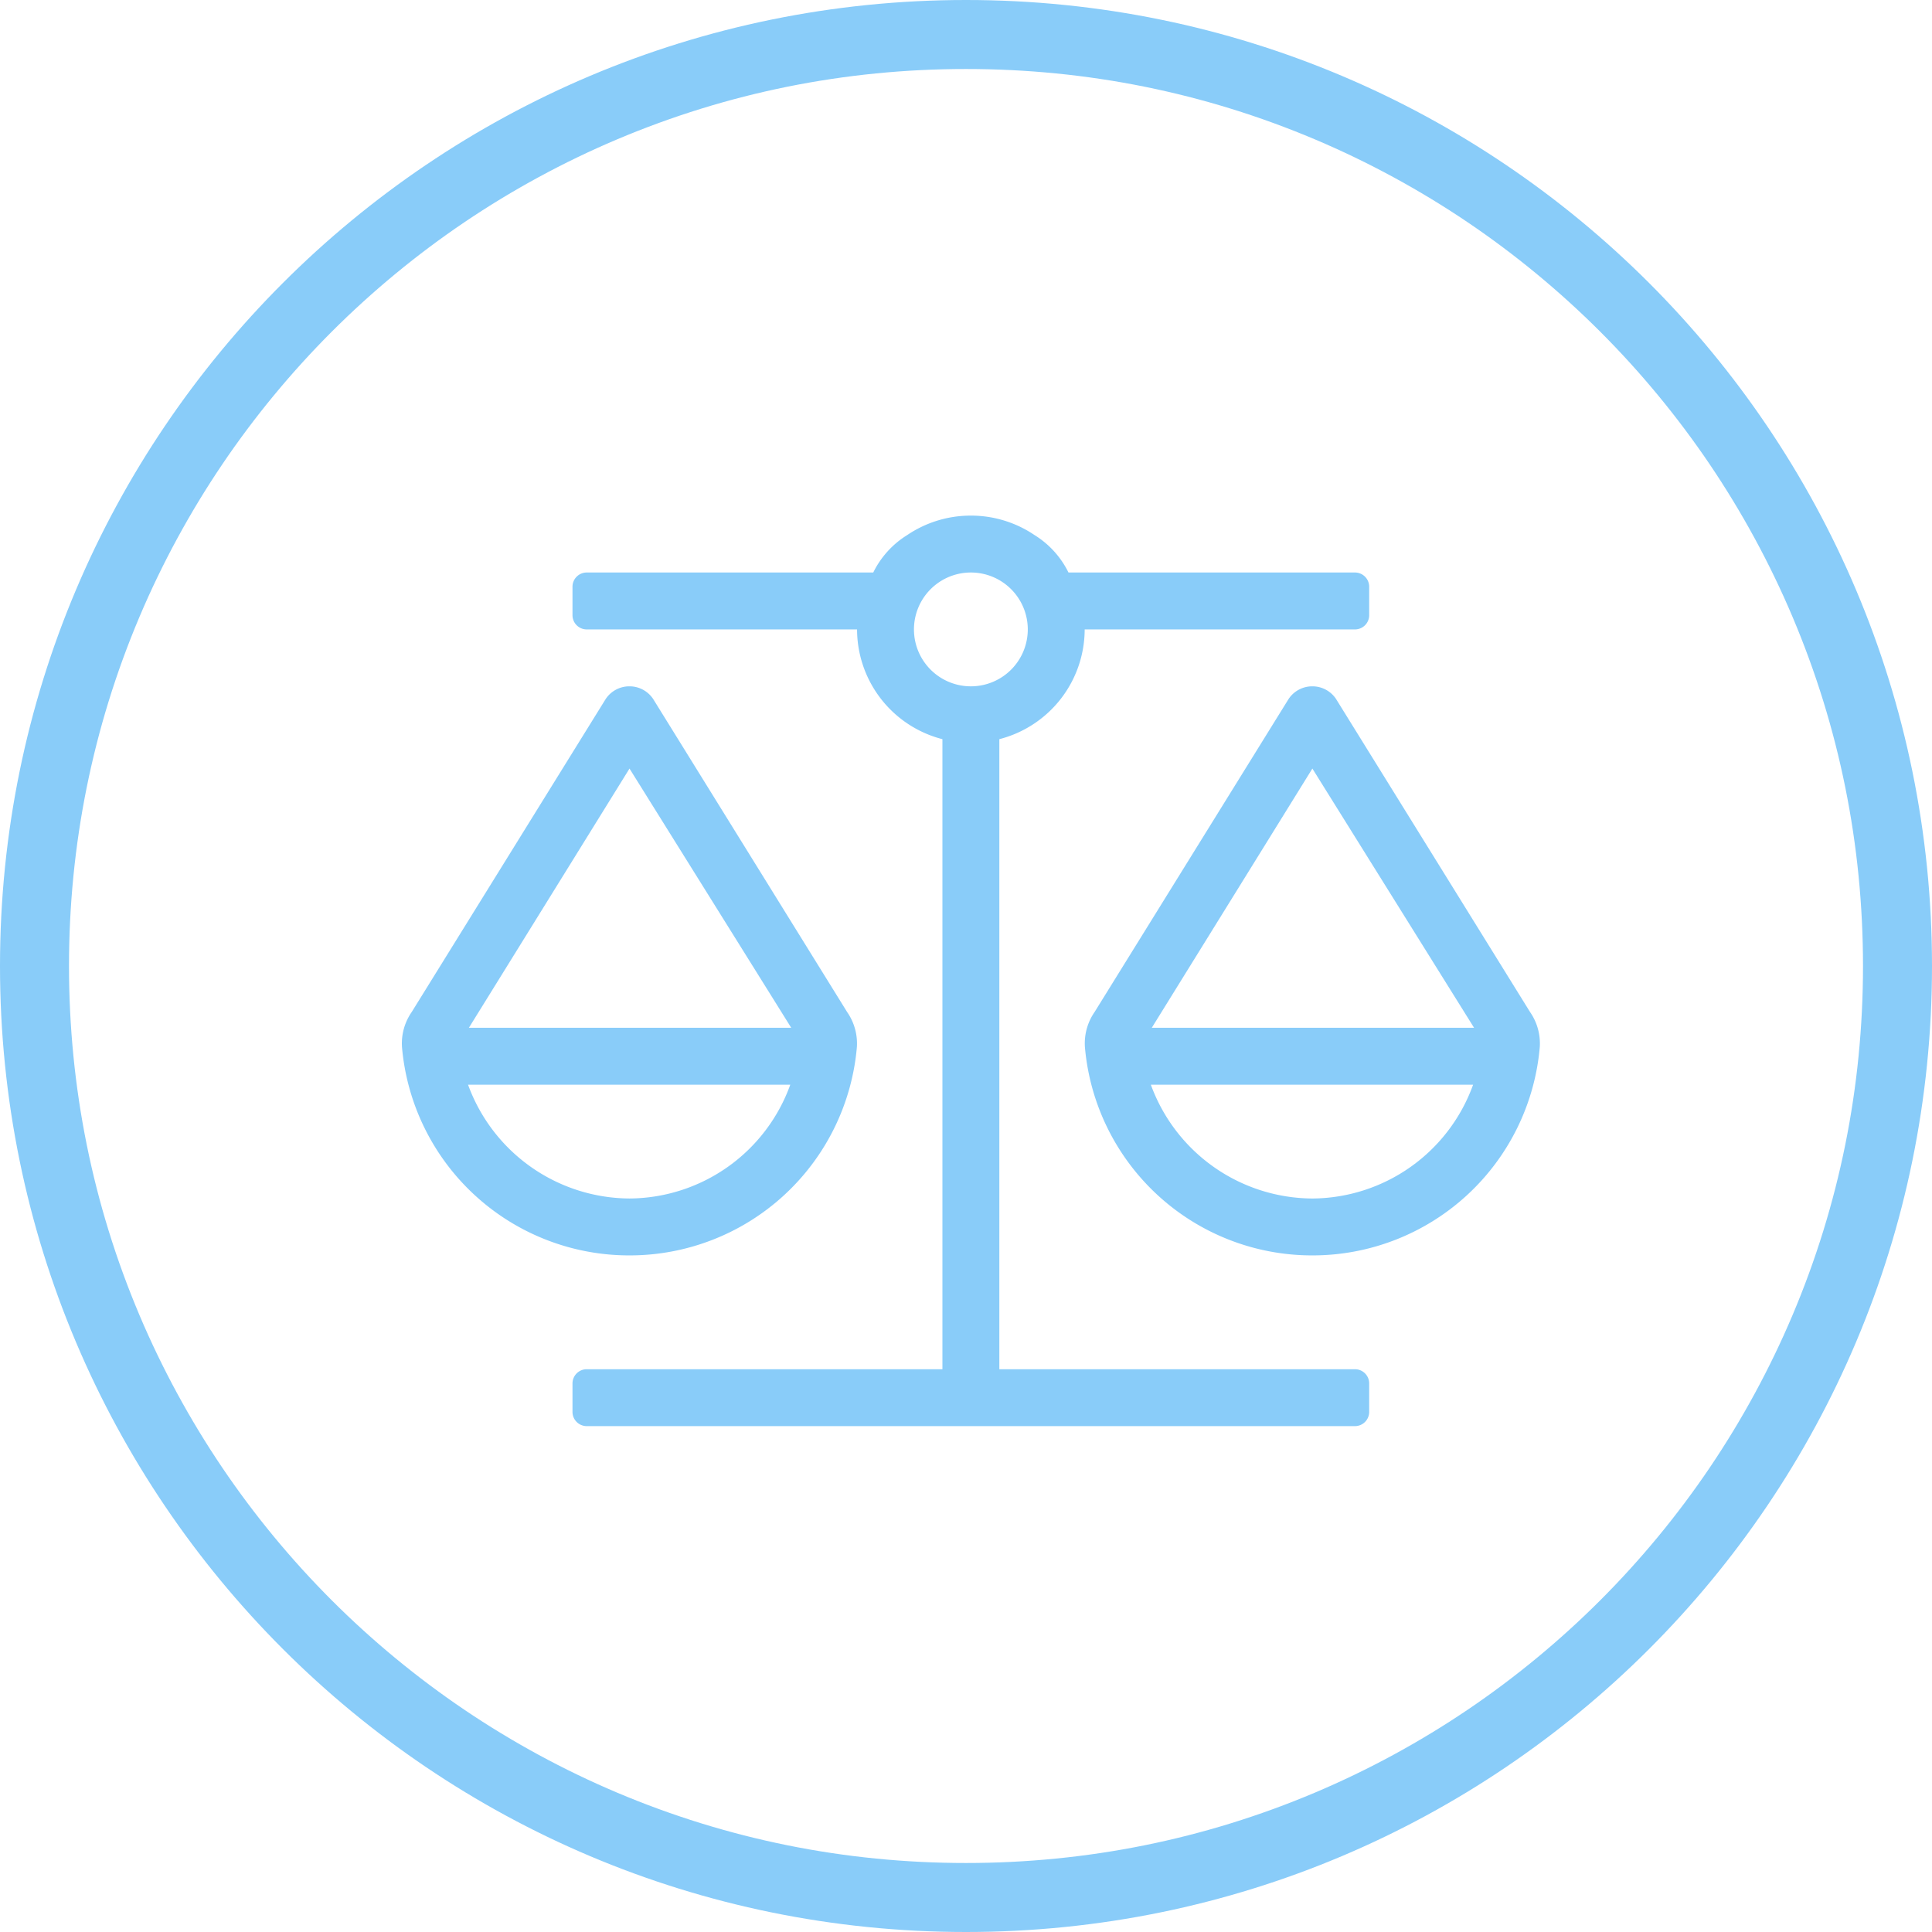 <svg xmlns="http://www.w3.org/2000/svg" width="140" height="140" viewBox="0 0 140 140"><defs><style>.a{fill:none;}.b{fill:#89ccf9;}.c,.d{stroke:none;}.d{fill:#89ccf9;}</style></defs><g transform="translate(-1080.647 -1555.647)"><g class="a" transform="translate(1080.647 1555.647)"><path class="c" d="M70,0A70,70,0,1,1,0,70,70,70,0,0,1,70,0Z"/><path class="d" d="M 70 5 C 61.223 5 52.711 6.718 44.701 10.106 C 40.85 11.735 37.136 13.751 33.661 16.098 C 30.218 18.424 26.981 21.095 24.038 24.038 C 21.095 26.981 18.424 30.218 16.098 33.661 C 13.751 37.136 11.735 40.85 10.106 44.701 C 6.718 52.711 5 61.223 5 70 C 5 78.777 6.718 87.289 10.106 95.299 C 11.735 99.15 13.751 102.864 16.098 106.339 C 18.424 109.782 21.095 113.019 24.038 115.962 C 26.981 118.905 30.218 121.576 33.661 123.902 C 37.136 126.249 40.85 128.265 44.701 129.894 C 52.711 133.282 61.223 135 70 135 C 78.777 135 87.289 133.282 95.299 129.894 C 99.15 128.265 102.864 126.249 106.339 123.902 C 109.782 121.576 113.019 118.905 115.962 115.962 C 118.905 113.019 121.576 109.782 123.902 106.339 C 126.249 102.864 128.265 99.15 129.894 95.299 C 133.282 87.289 135 78.777 135 70 C 135 61.223 133.282 52.711 129.894 44.701 C 128.265 40.85 126.249 37.136 123.902 33.661 C 121.576 30.218 118.905 26.981 115.962 24.038 C 113.019 21.095 109.782 18.424 106.339 16.098 C 102.864 13.751 99.15 11.735 95.299 10.106 C 87.289 6.718 78.777 5 70 5 M 70 0 C 108.66 0 140 31.34 140 70 C 140 108.66 108.66 140 70 140 C 31.34 140 0 108.66 0 70 C 0 31.34 31.34 0 70 0 Z"/></g><path class="b" d="M31.753-34.035,17.7-56.711a2.055,2.055,0,0,0-1.72-.918,2.055,2.055,0,0,0-1.72.918L.206-34.035A4,4,0,0,0-.5-31.5,16.525,16.525,0,0,0,15.979-16.392,16.525,16.525,0,0,0,32.463-31.5,4,4,0,0,0,31.753-34.035ZM15.979-20.515a12.525,12.525,0,0,1-11.7-8.247H27.631A12.463,12.463,0,0,1,15.979-20.515ZM4.347-32.887,15.984-51.67,27.7-32.887ZM19.072-8.144H-6.7V-53.8A8.228,8.228,0,0,0-.516-61.753H19.072A1.031,1.031,0,0,0,20.1-62.784v-2.062a1.031,1.031,0,0,0-1.031-1.031H-1.69a6.63,6.63,0,0,0-2.463-2.715A8.209,8.209,0,0,0-8.763-70a8.209,8.209,0,0,0-4.611,1.408,6.63,6.63,0,0,0-2.463,2.715H-36.6a1.031,1.031,0,0,0-1.031,1.031v2.062A1.031,1.031,0,0,0-36.6-61.753H-17.01A8.228,8.228,0,0,0-10.825-53.8V-8.144H-36.6a1.031,1.031,0,0,0-1.031,1.031v2.062A1.031,1.031,0,0,0-36.6-4.021h55.67A1.031,1.031,0,0,0,20.1-5.052V-7.113A1.031,1.031,0,0,0,19.072-8.144ZM-12.887-61.753a4.124,4.124,0,0,1,4.124-4.124,4.124,4.124,0,0,1,4.124,4.124,4.124,4.124,0,0,1-4.124,4.124A4.124,4.124,0,0,1-12.887-61.753ZM-17.022-31.5a4,4,0,0,0-.71-2.531L-31.785-56.711a2.055,2.055,0,0,0-1.72-.918,2.055,2.055,0,0,0-1.72.918L-49.278-34.035a4,4,0,0,0-.71,2.531A16.525,16.525,0,0,0-33.505-16.392,16.525,16.525,0,0,0-17.022-31.5ZM-33.5-51.67l11.719,18.783H-45.138ZM-45.2-28.763h23.351a12.463,12.463,0,0,1-11.652,8.247A12.525,12.525,0,0,1-45.2-28.763Z" transform="translate(1159.763 1663.01)"/></g></svg>
